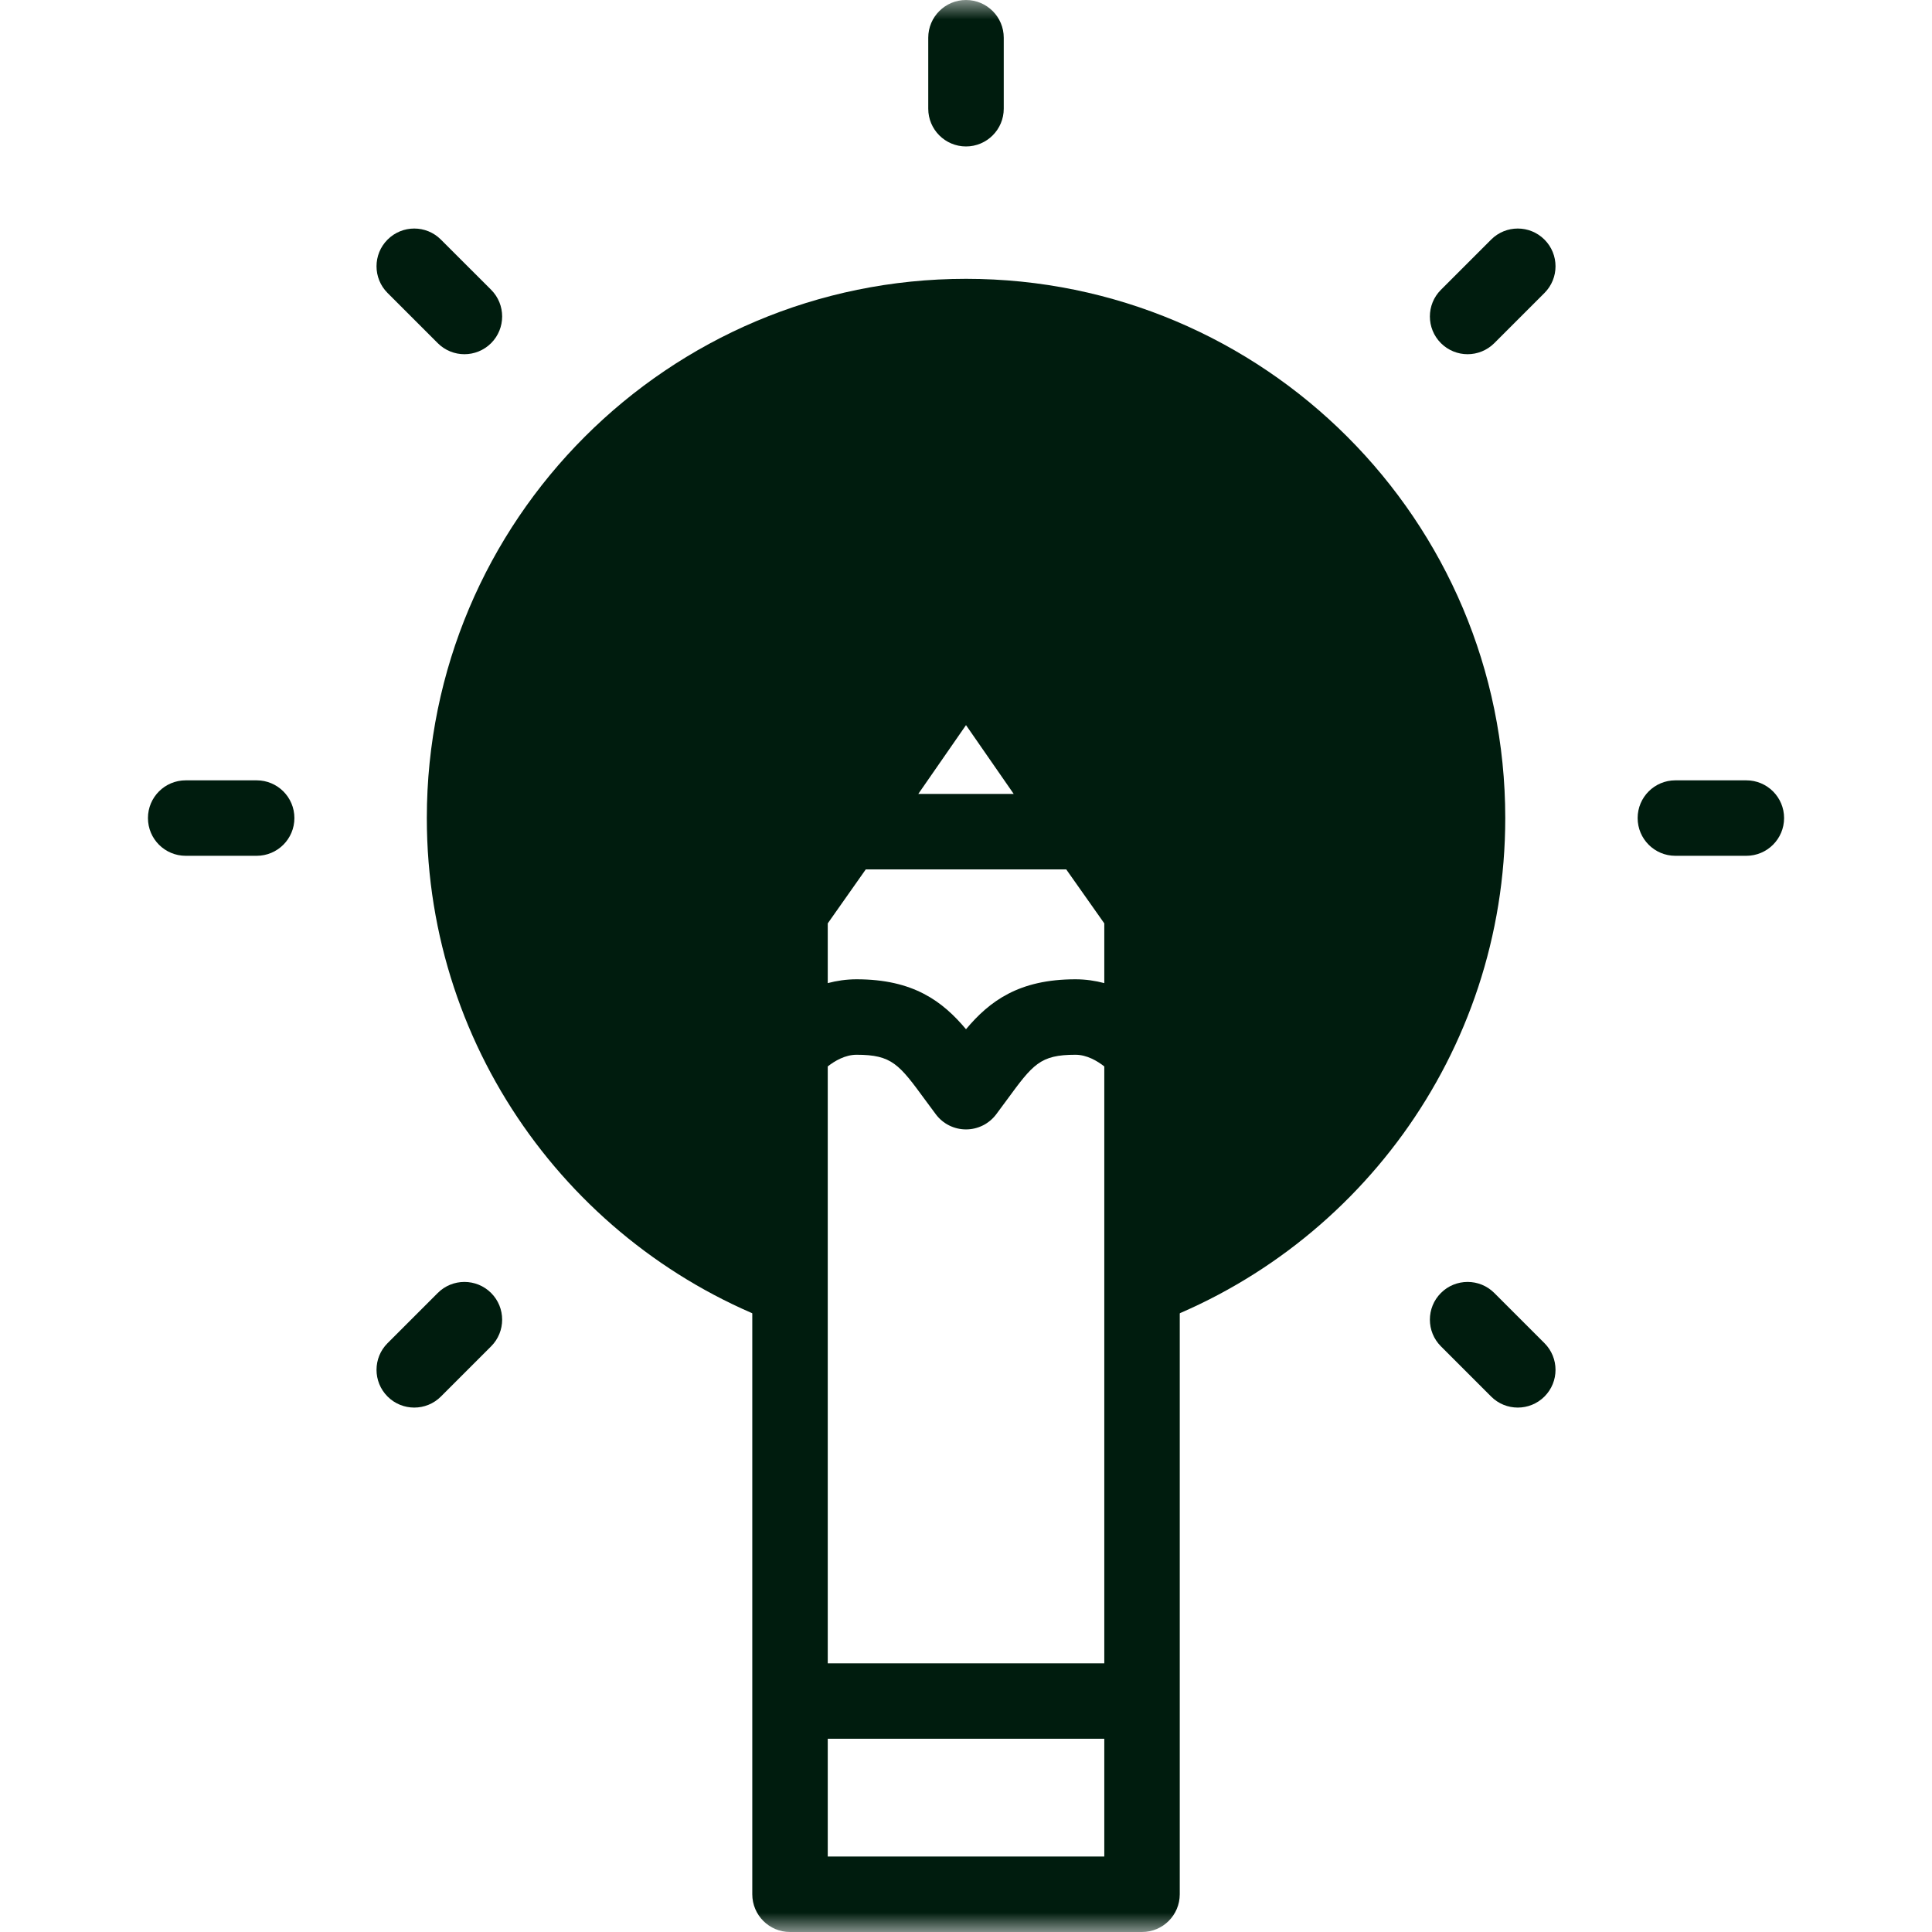 <svg width="50" height="50" viewBox="0 0 50 50" fill="none" xmlns="http://www.w3.org/2000/svg">
<g clip-path="url(#clip0_968_5640)">
<mask id="mask0_968_5640" style="mask-type:luminance" maskUnits="userSpaceOnUse" x="0" y="0" width="50" height="50">
<path d="M50 0H0V50H50V0Z" fill="white"/>
</mask>
<g mask="url(#mask0_968_5640)">
<path d="M25.001 7.216C17.294 7.216 11.046 13.464 11.046 21.171C11.046 27.286 14.979 32.483 20.454 34.369V23.587L21.908 21.523L25.009 17.052L28.109 21.523L29.564 23.587V34.363C35.03 32.473 38.956 27.281 38.956 21.171C38.956 13.464 32.708 7.216 25.001 7.216Z" fill="#001C0E"/>
<path d="M25 3.79C25.539 3.79 25.977 3.352 25.977 2.813V0.977C25.977 0.437 25.539 0 25 0C24.461 0 24.023 0.437 24.023 0.977V2.813C24.023 3.352 24.461 3.79 25 3.79Z" fill="#001C0E"/>
<path d="M45.195 20.195H43.358C42.819 20.195 42.382 20.632 42.382 21.171C42.382 21.711 42.819 22.148 43.358 22.148H45.195C45.734 22.148 46.172 21.711 46.172 21.171C46.172 20.632 45.734 20.195 45.195 20.195Z" fill="#001C0E"/>
<path d="M6.642 20.195H4.806C4.266 20.195 3.829 20.632 3.829 21.171C3.829 21.711 4.266 22.148 4.806 22.148H6.642C7.182 22.148 7.619 21.711 7.619 21.171C7.619 20.632 7.182 20.195 6.642 20.195Z" fill="#001C0E"/>
<path d="M38.59 6.201L37.291 7.5C36.91 7.881 36.91 8.499 37.291 8.881C37.482 9.071 37.731 9.167 37.981 9.167C38.231 9.167 38.481 9.071 38.672 8.881L39.971 7.582C40.352 7.201 40.352 6.582 39.971 6.201C39.589 5.819 38.971 5.819 38.59 6.201Z" fill="#001C0E"/>
<path d="M11.329 33.462L10.03 34.761C9.649 35.142 9.649 35.76 10.03 36.142C10.221 36.333 10.471 36.428 10.721 36.428C10.971 36.428 11.22 36.333 11.411 36.142L12.71 34.843C13.091 34.462 13.091 33.843 12.71 33.462C12.328 33.081 11.71 33.081 11.329 33.462Z" fill="#001C0E"/>
<path d="M38.672 33.462C38.291 33.081 37.672 33.081 37.291 33.462C36.91 33.843 36.91 34.462 37.291 34.843L38.59 36.142C38.78 36.333 39.03 36.428 39.28 36.428C39.53 36.428 39.78 36.333 39.971 36.142C40.352 35.761 40.352 35.142 39.971 34.761L38.672 33.462Z" fill="#001C0E"/>
<path d="M11.411 6.201C11.03 5.819 10.412 5.819 10.03 6.201C9.649 6.582 9.649 7.201 10.03 7.582L11.329 8.881C11.52 9.071 11.769 9.167 12.019 9.167C12.269 9.167 12.519 9.071 12.71 8.881C13.091 8.499 13.091 7.881 12.71 7.499L11.411 6.201Z" fill="#001C0E"/>
<path d="M28.899 20.961C28.899 20.961 28.899 20.961 28.899 20.961L25.803 16.495C25.62 16.232 25.32 16.075 25 16.075C24.68 16.075 24.38 16.232 24.198 16.495L21.102 20.96C21.102 20.96 21.102 20.96 21.102 20.96L19.647 23.024C19.531 23.189 19.469 23.386 19.469 23.587V49.023C19.469 49.563 19.906 50 20.445 50H29.555C30.095 50 30.532 49.563 30.532 49.023V23.587C30.532 23.386 30.47 23.189 30.354 23.024L28.899 20.961ZM21.422 23.897L22.406 22.5H27.594L28.579 23.897V25.443C28.349 25.382 28.099 25.344 27.832 25.344C26.364 25.344 25.609 25.912 25 26.636C24.391 25.912 23.637 25.344 22.168 25.344C21.901 25.344 21.652 25.382 21.422 25.443L21.422 23.897ZM21.422 27.599C21.601 27.458 21.871 27.297 22.168 27.297C23.087 27.297 23.27 27.547 23.949 28.473C24.035 28.59 24.124 28.712 24.22 28.839C24.404 29.085 24.693 29.229 25 29.229C25.307 29.229 25.596 29.085 25.781 28.839C25.876 28.712 25.966 28.59 26.052 28.473C26.731 27.547 26.913 27.297 27.832 27.297C28.129 27.297 28.399 27.458 28.579 27.599V43.046H21.422L21.422 27.599ZM25 18.766L26.235 20.547H23.765L25 18.766ZM21.422 48.047V44.999H28.579V48.047H21.422Z" fill="#001C0E"/>
</g>
</g>
<defs>
<clipPath id="clip0_968_5640">
<rect width="50" height="50" fill="white"/>
</clipPath>
</defs>
</svg>

